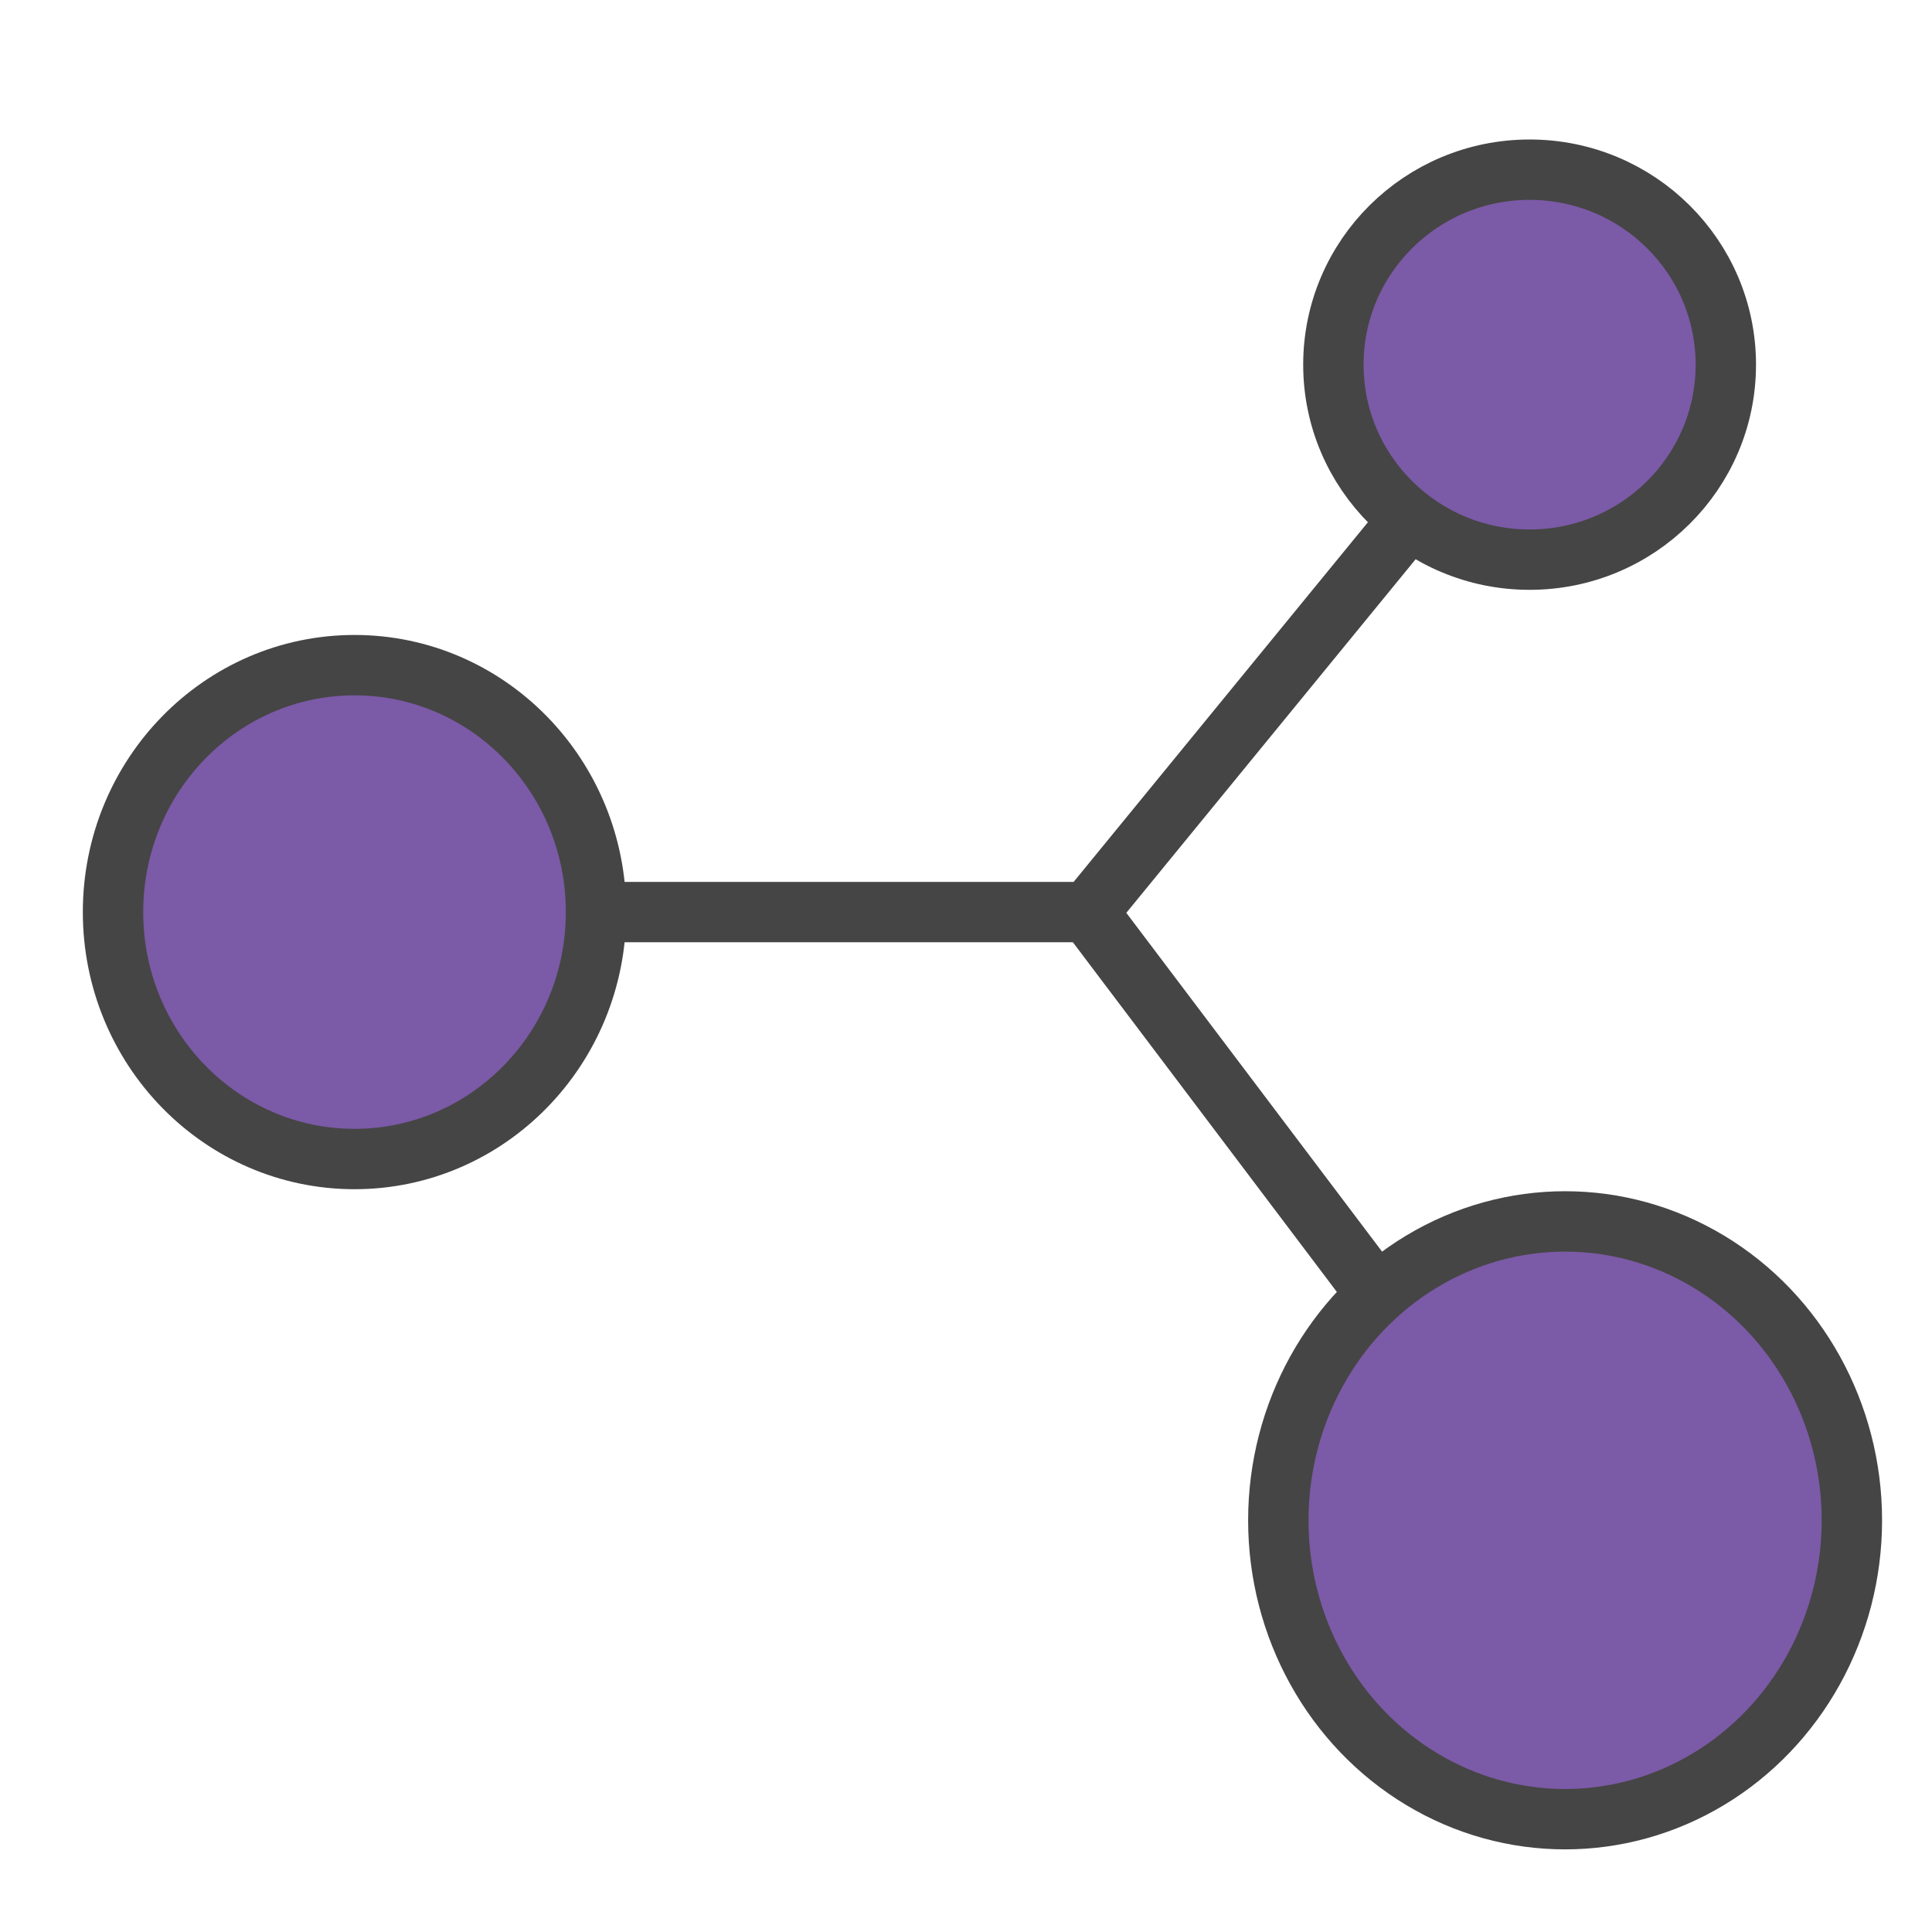 <?xml version="1.0" encoding="utf-8"?>
<svg xmlns="http://www.w3.org/2000/svg" id="a" viewBox="0 0 64 64">
  <defs>
    <style>.b,.c{fill:none;}.d{fill:#7b5aa7;}.d,.c{stroke:#454545;stroke-linecap:round;stroke-linejoin:round;stroke-width:2px;}</style>
  </defs>
  <rect class="b" x="-1170.93" y="-1090.277" width="1620" height="4833"/>
  <ellipse class="d" cx="50.67" cy="12.08" rx="6.5" ry="6.459"/>
  <ellipse class="d" cx="51.846" cy="50.362" rx="9.5" ry="9.901"/>
  <ellipse class="d" cx="11.744" cy="30.214" rx="8" ry="8.18"/>
  <path class="c" d="M20.222,30.214h15.817l10.168-12.427m-10.168,12.427l9.501,12.586"/>
</svg>